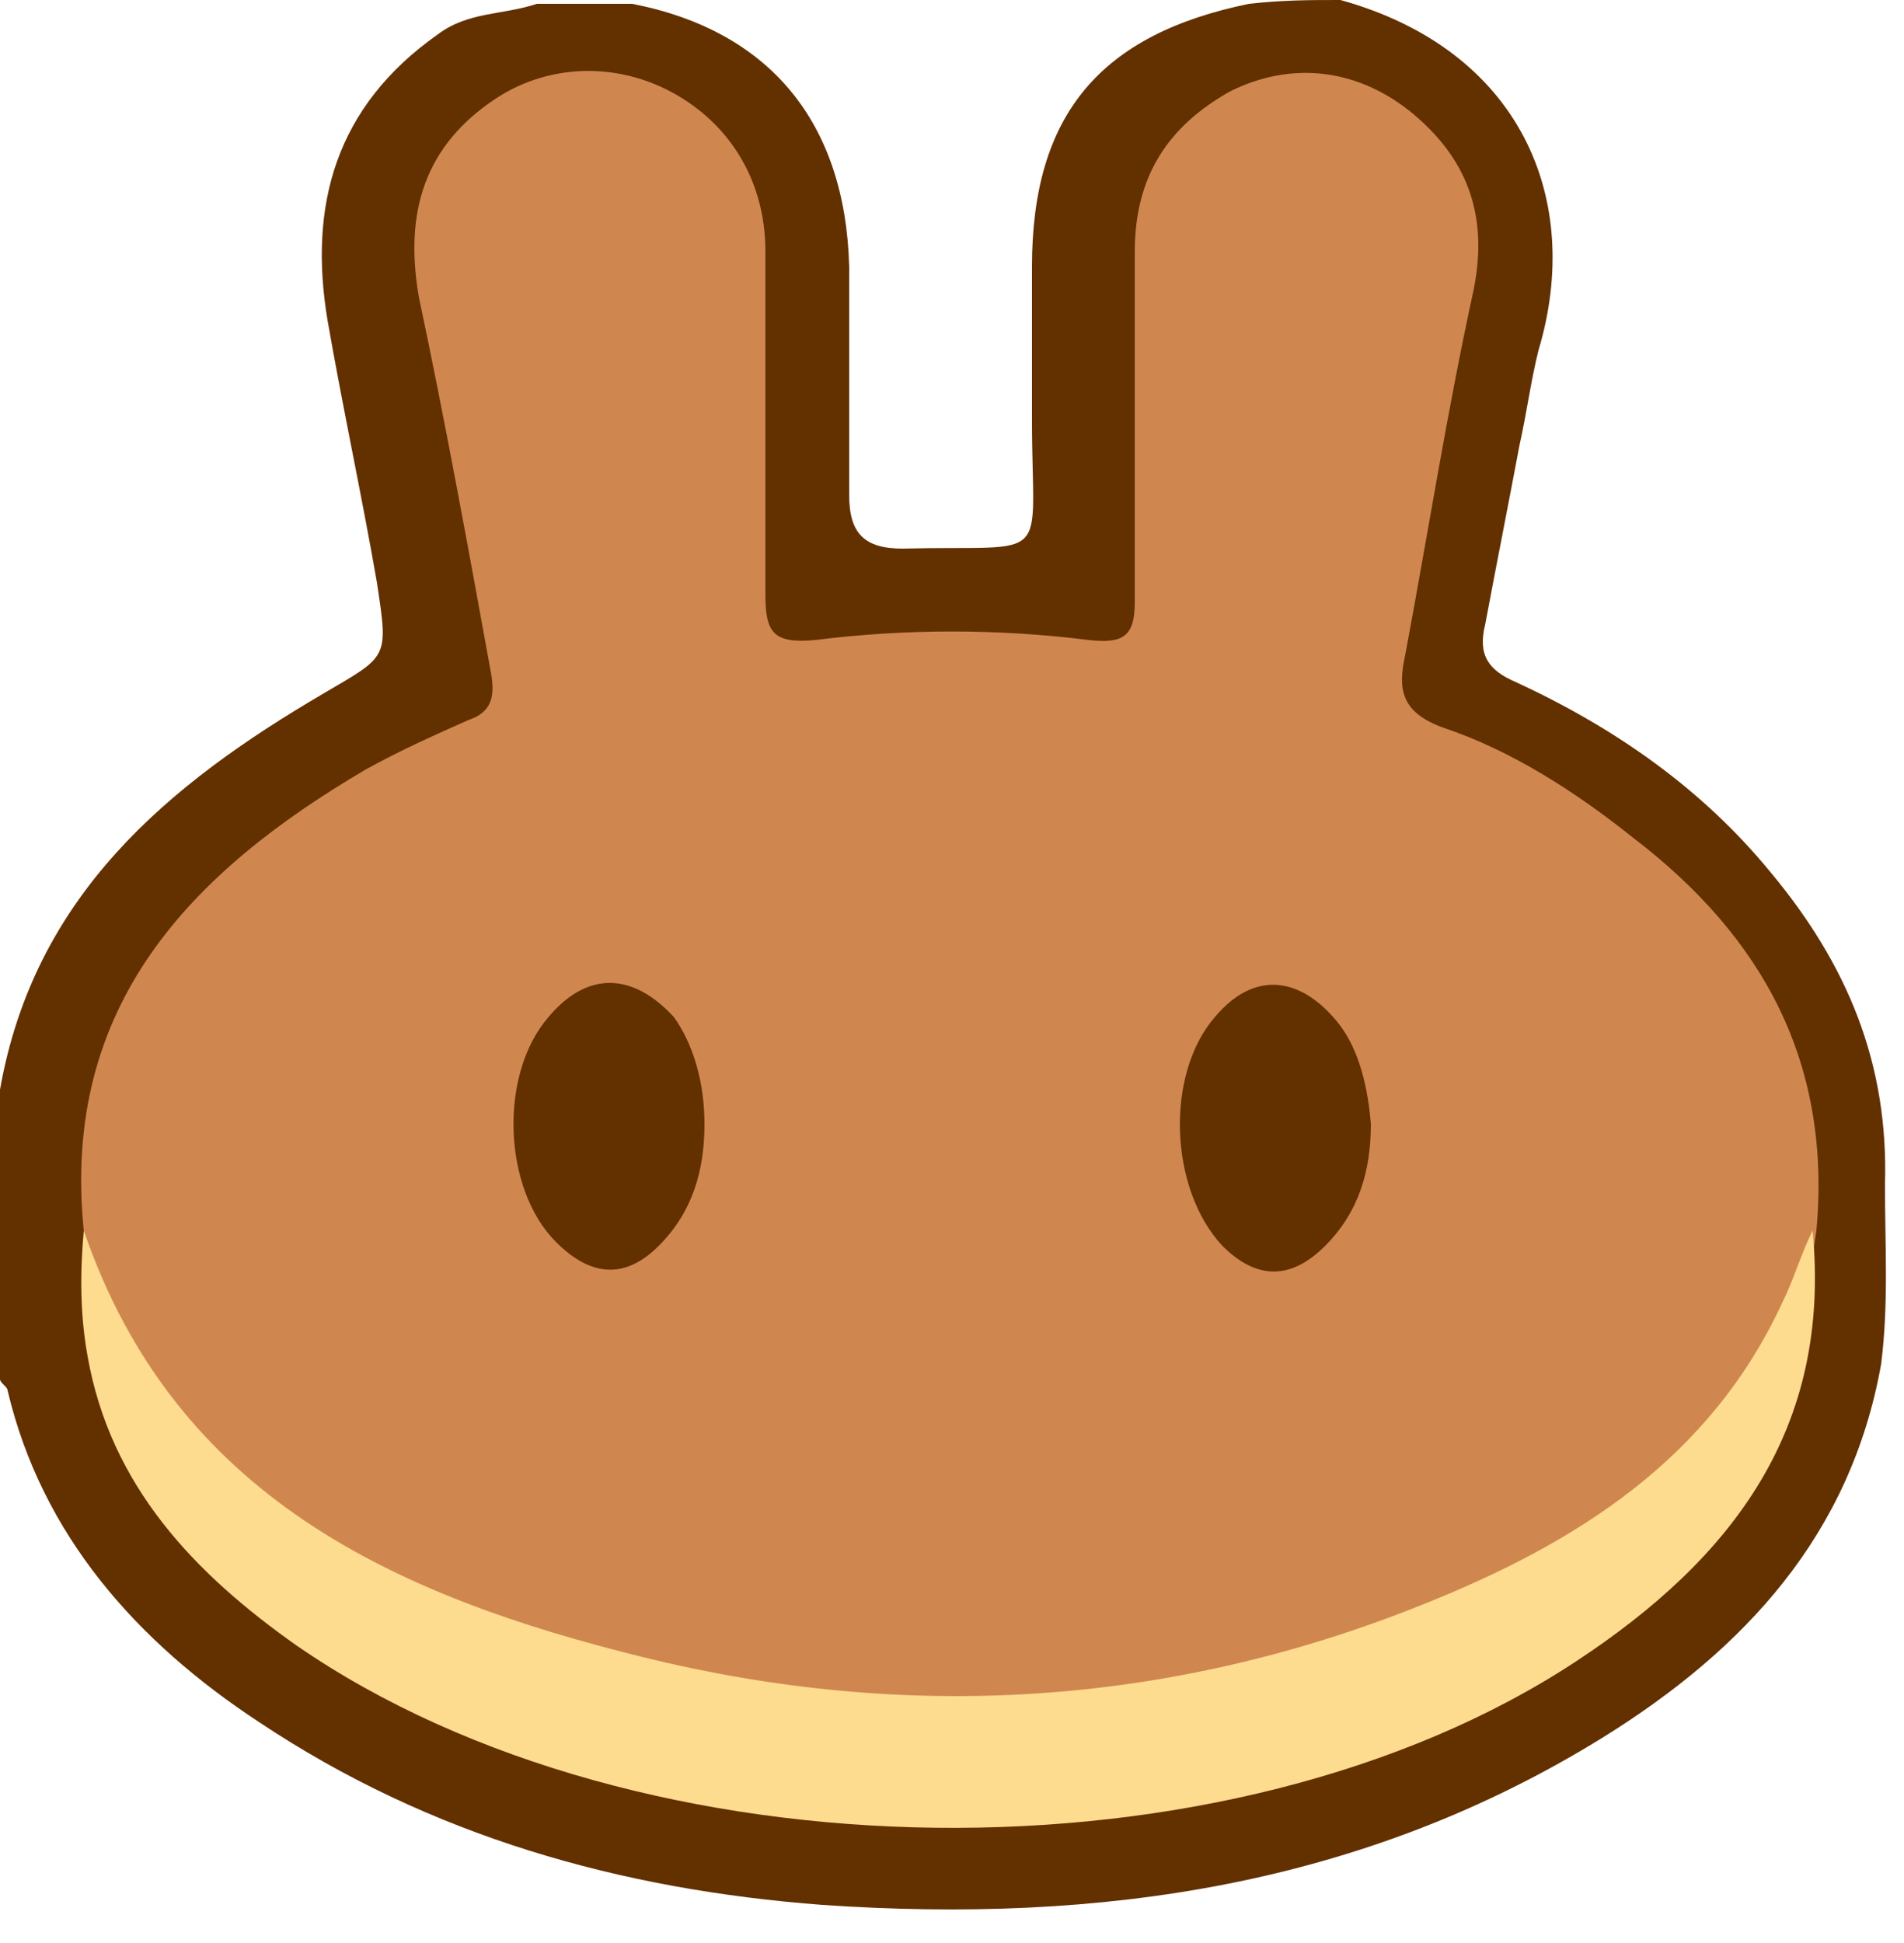 <svg width="50" height="51" viewBox="0 0 50 51" fill="none" xmlns="http://www.w3.org/2000/svg">
<path d="M35.2 0C39.9 1.3 41.6 5.2 40.4 9.2C40.2 10 40.1 10.8 39.9 11.7C39.6 13.3 39.3 14.8 39 16.4C38.8 17.2 39.1 17.6 39.8 17.9C42.4 19.1 44.7 20.7 46.5 22.9C48.5 25.3 49.6 27.9 49.5 31.1C49.5 32.7 49.6 34.2 49.4 35.8C48.6 40.3 45.8 43.3 42.1 45.6C35.8 49.5 28.9 50.5 21.6 50C16.3 49.6 11.3 48.2 6.8 45.2C3.6 43.1 1.1 40.3 0.2 36.5C0.2 36.4 0 36.3 0 36.2C0 33.7 0 31.2 0 28.6C0.9 23.5 4.4 20.6 8.5 18.2C10.2 17.2 10.2 17.3 9.9 15.3C9.5 13 9 10.7 8.6 8.4C8.1 5.4 8.8 2.8 11.5 0.9C12.3 0.3 13.2 0.4 14.1 0.1C14.9 0.1 15.8 0.1 16.6 0.1C20.2 0.8 22.2 3.2 22.3 7C22.3 9 22.3 11 22.3 13C22.3 14 22.7 14.4 23.7 14.4C27.7 14.3 27.1 14.9 27.1 11C27.1 9.7 27.1 8.3 27.1 7C27.1 3 28.9 0.9 32.8 0.1C33.7 6.10203e-06 34.4 0 35.2 0Z" fill="#633000"/>
<path d="M2.2 32.3C1.6 26.4 5 22.9 9.6 20.2C10.5 19.7 11.4 19.3 12.3 18.9C12.9 18.7 13 18.3 12.9 17.7C12.3 14.4 11.7 11.1 11 7.8C10.6 5.5 11.2 3.8 13 2.6C14.5 1.6 16.5 1.6 18.1 2.7C19.4 3.6 20.1 5 20.1 6.6C20.1 9.6 20.1 12.6 20.1 15.6C20.1 16.6 20.3 16.9 21.4 16.8C23.8 16.5 26.2 16.5 28.6 16.8C29.5 16.9 29.8 16.7 29.8 15.8C29.8 12.7 29.8 9.7 29.8 6.6C29.8 4.6 30.7 3.3 32.3 2.4C33.9 1.6 35.6 1.8 37 2.9C38.5 4.1 39.1 5.6 38.7 7.6C38 10.8 37.5 14 36.9 17.2C36.7 18.1 36.8 18.7 37.9 19.1C39.7 19.7 41.4 20.8 42.9 22C46.3 24.6 48.1 27.9 47.7 32.3C47.2 36 44.8 38.3 41.8 40.2C37.9 42.7 33.6 44 29 44.5C23.3 45.1 17.8 44.5 12.5 42.5C9.8 41.5 7.4 40 5.3 38C3.6 36.4 2.5 34.6 2.2 32.3Z" fill="#D0874F"/>
<path d="M2.2 32.3C4.6 39.3 10.4 41.9 16.9 43.5C23.8 45.2 30.7 44.8 37.4 42.1C41.4 40.5 44.901 38.3 46.8 34.2C47.1 33.6 47.3 32.9 47.6 32.3C48.1 37.5 45.5 40.9 41.4 43.6C32.3 49.6 16.8 49.4 7.8 43.2C5.1 41.3 2.9 39 2.3 35.6C2.1 34.5 2.1 33.4 2.2 32.3Z" fill="#FDDB8F"/>
<path d="M18.5 29.5C18.5 30.7 18.2 31.8 17.3 32.7C16.4 33.6 15.5 33.5 14.6 32.6C13.2 31.2 13.1 28.2 14.4 26.7C15.4 25.5 16.6 25.5 17.7 26.7C18.2 27.4 18.5 28.4 18.5 29.5Z" fill="#633000"/>
<path d="M36 29.5C36 30.7 35.7 31.8 34.8 32.7C33.9 33.6 33 33.6 32.1 32.7C30.7 31.2 30.6 28.2 31.9 26.7C32.9 25.5 34.1 25.6 35.1 26.8C35.6 27.4 35.9 28.3 36 29.5Z" fill="#633000"/>
</svg>
